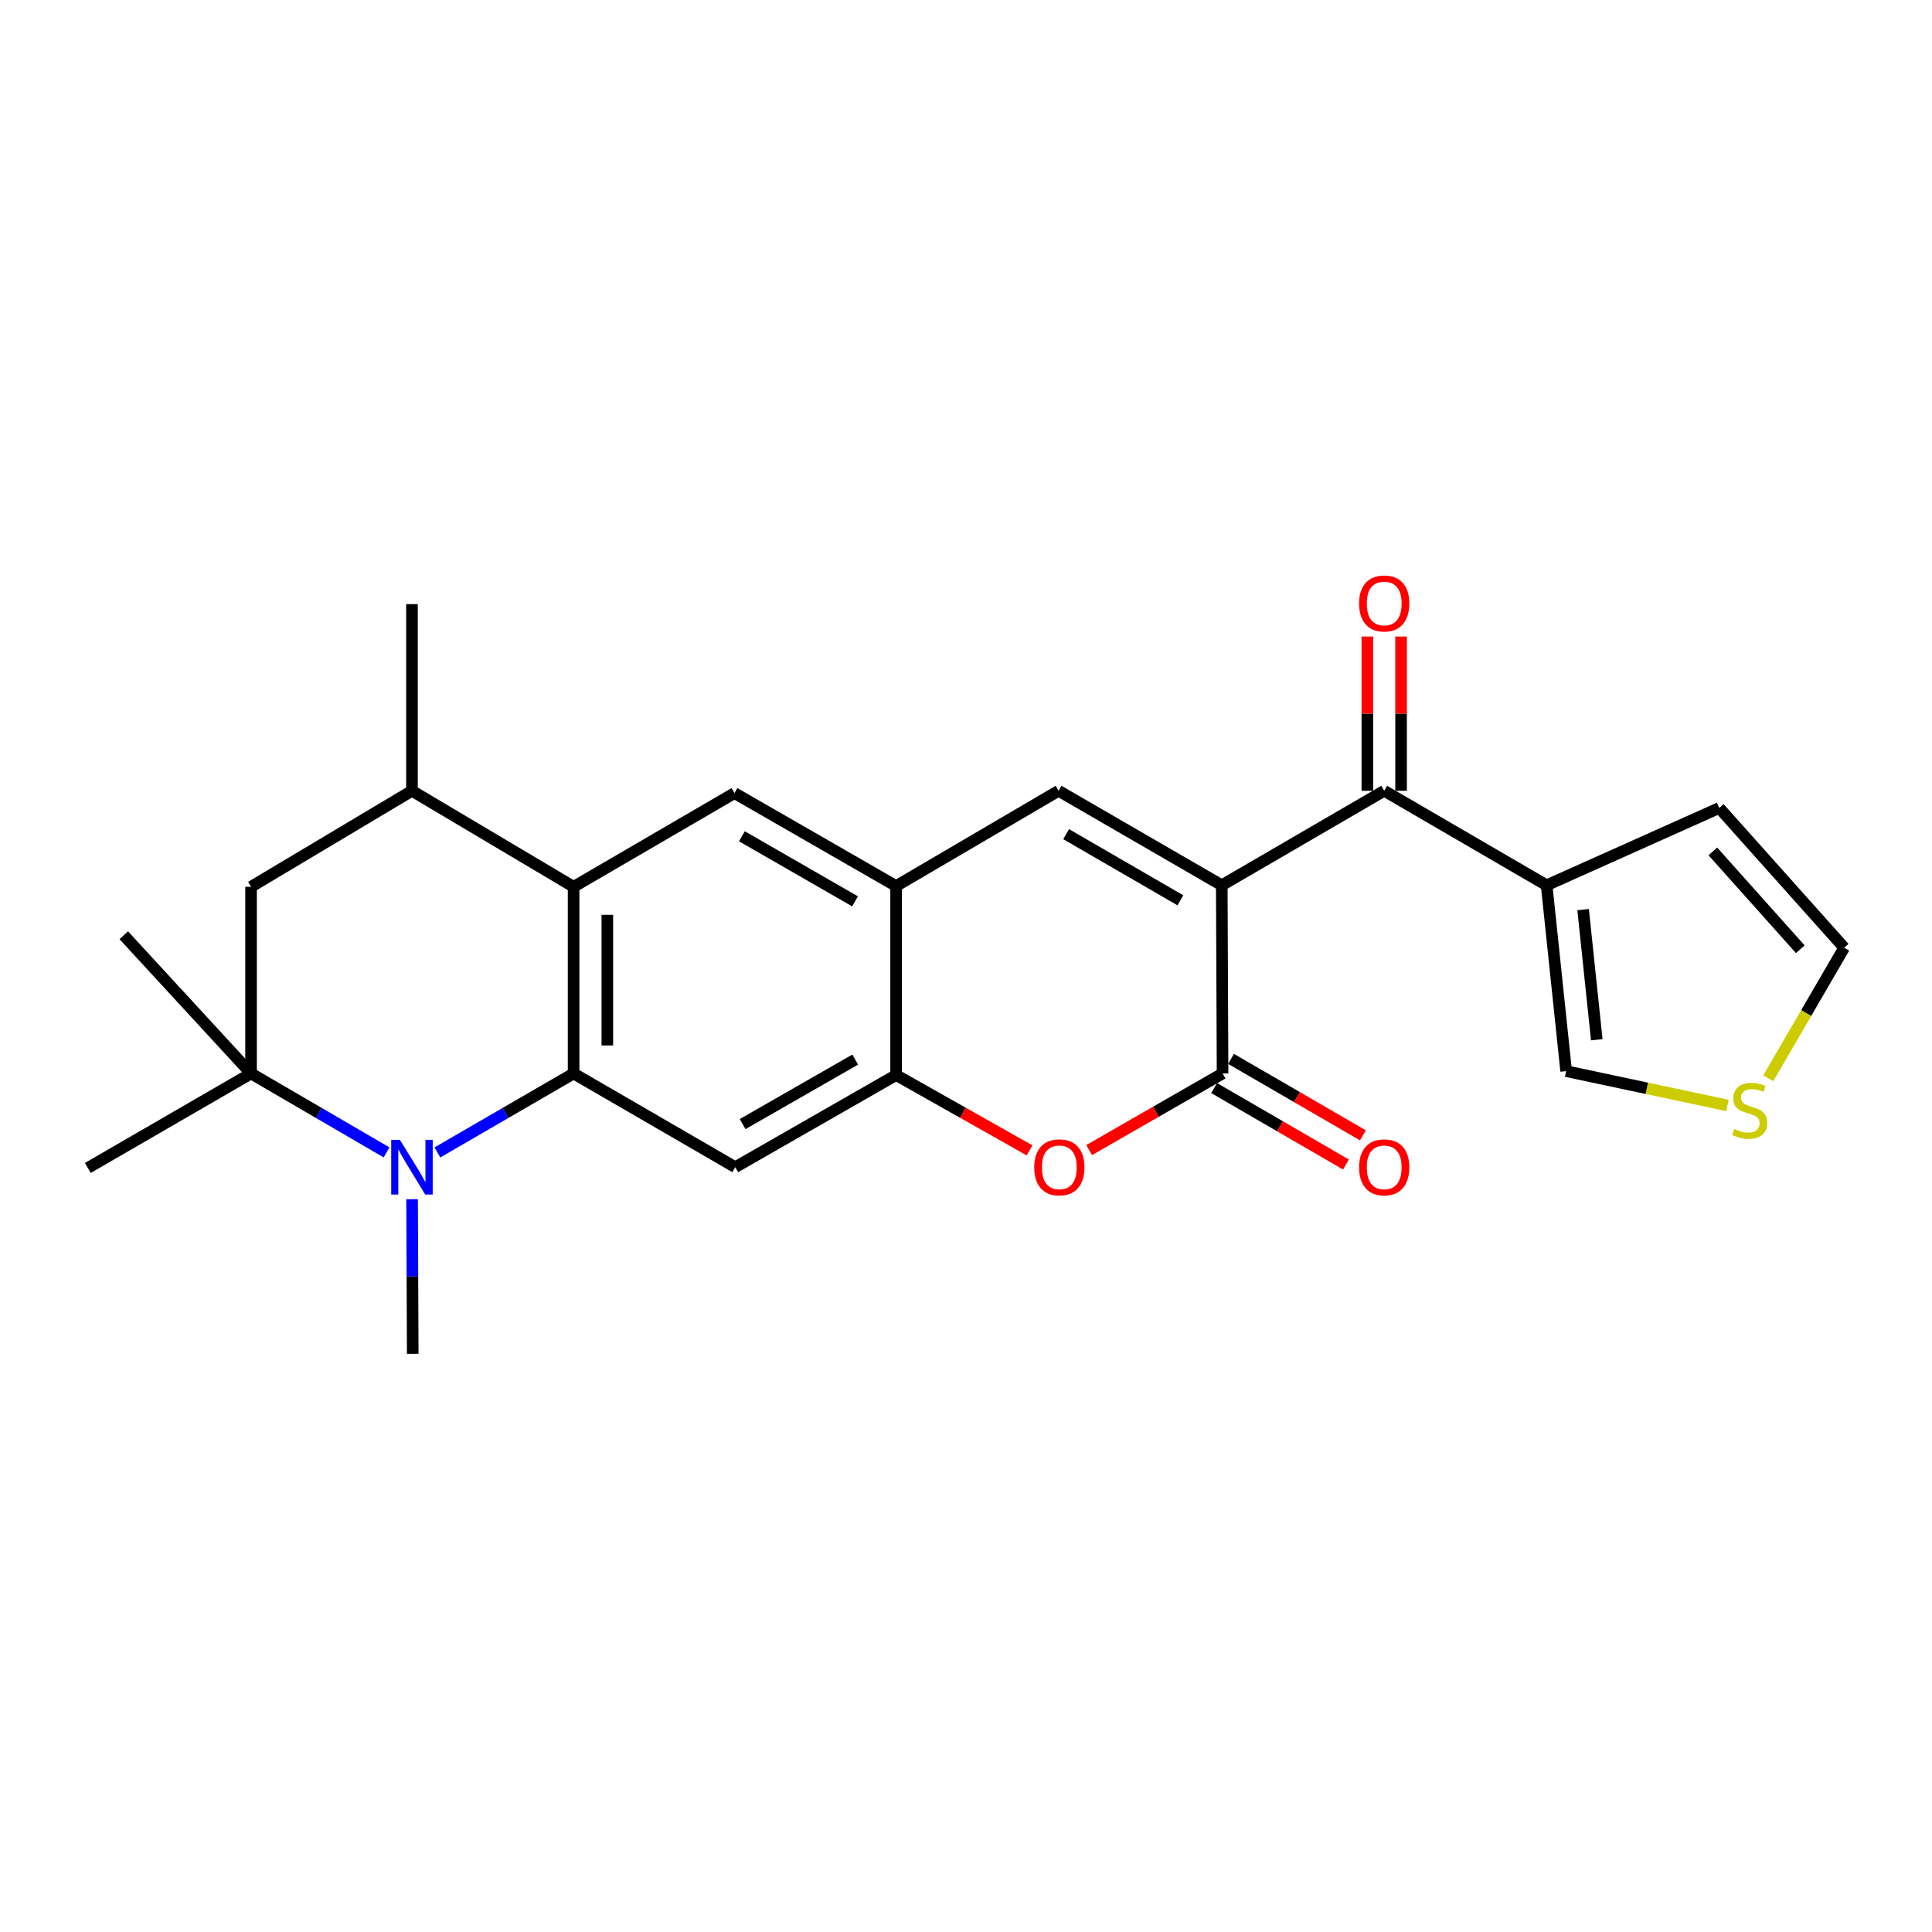 <?xml version='1.0' encoding='iso-8859-1'?>
<svg version='1.1' baseProfile='full'
              xmlns='http://www.w3.org/2000/svg'
                      xmlns:rdkit='http://www.rdkit.org/xml'
                      xmlns:xlink='http://www.w3.org/1999/xlink'
                  xml:space='preserve'
width='1000px' height='1000px' viewBox='0 0 1000 1000'>
<!-- END OF HEADER -->
<rect style='opacity:1.0;fill:#FFFFFF;stroke:none' width='1000' height='1000' x='0' y='0'> </rect>
<path class='bond-1' d='M 632.384,458.216 L 632.801,555.627' style='fill:none;fill-rule:evenodd;stroke:#000000;stroke-width:6px;stroke-linecap:butt;stroke-linejoin:miter;stroke-opacity:1' />
<path class='bond-3' d='M 632.384,458.216 L 547.915,409.312' style='fill:none;fill-rule:evenodd;stroke:#000000;stroke-width:6px;stroke-linecap:butt;stroke-linejoin:miter;stroke-opacity:1' />
<path class='bond-3' d='M 610.964,465.993 L 551.836,431.76' style='fill:none;fill-rule:evenodd;stroke:#000000;stroke-width:6px;stroke-linecap:butt;stroke-linejoin:miter;stroke-opacity:1' />
<path class='bond-5' d='M 632.384,458.216 L 716.465,409.312' style='fill:none;fill-rule:evenodd;stroke:#000000;stroke-width:6px;stroke-linecap:butt;stroke-linejoin:miter;stroke-opacity:1' />
<path class='bond-0' d='M 296.893,555.627 L 296.893,459.011' style='fill:none;fill-rule:evenodd;stroke:#000000;stroke-width:6px;stroke-linecap:butt;stroke-linejoin:miter;stroke-opacity:1' />
<path class='bond-0' d='M 314.356,541.135 L 314.356,473.504' style='fill:none;fill-rule:evenodd;stroke:#000000;stroke-width:6px;stroke-linecap:butt;stroke-linejoin:miter;stroke-opacity:1' />
<path class='bond-2' d='M 296.893,555.627 L 261.64,576.066' style='fill:none;fill-rule:evenodd;stroke:#000000;stroke-width:6px;stroke-linecap:butt;stroke-linejoin:miter;stroke-opacity:1' />
<path class='bond-2' d='M 261.64,576.066 L 226.387,596.505' style='fill:none;fill-rule:evenodd;stroke:#0000FF;stroke-width:6px;stroke-linecap:butt;stroke-linejoin:miter;stroke-opacity:1' />
<path class='bond-27' d='M 296.893,555.627 L 380.567,604.133' style='fill:none;fill-rule:evenodd;stroke:#000000;stroke-width:6px;stroke-linecap:butt;stroke-linejoin:miter;stroke-opacity:1' />
<path class='bond-6' d='M 632.801,555.627 L 598.275,575.449' style='fill:none;fill-rule:evenodd;stroke:#000000;stroke-width:6px;stroke-linecap:butt;stroke-linejoin:miter;stroke-opacity:1' />
<path class='bond-6' d='M 598.275,575.449 L 563.748,595.272' style='fill:none;fill-rule:evenodd;stroke:#FF0000;stroke-width:6px;stroke-linecap:butt;stroke-linejoin:miter;stroke-opacity:1' />
<path class='bond-17' d='M 628.422,563.18 L 662.545,582.964' style='fill:none;fill-rule:evenodd;stroke:#000000;stroke-width:6px;stroke-linecap:butt;stroke-linejoin:miter;stroke-opacity:1' />
<path class='bond-17' d='M 662.545,582.964 L 696.668,602.748' style='fill:none;fill-rule:evenodd;stroke:#FF0000;stroke-width:6px;stroke-linecap:butt;stroke-linejoin:miter;stroke-opacity:1' />
<path class='bond-17' d='M 637.181,548.073 L 671.304,567.857' style='fill:none;fill-rule:evenodd;stroke:#000000;stroke-width:6px;stroke-linecap:butt;stroke-linejoin:miter;stroke-opacity:1' />
<path class='bond-17' d='M 671.304,567.857 L 705.427,587.641' style='fill:none;fill-rule:evenodd;stroke:#FF0000;stroke-width:6px;stroke-linecap:butt;stroke-linejoin:miter;stroke-opacity:1' />
<path class='bond-8' d='M 200.08,596.475 L 165.011,576.051' style='fill:none;fill-rule:evenodd;stroke:#0000FF;stroke-width:6px;stroke-linecap:butt;stroke-linejoin:miter;stroke-opacity:1' />
<path class='bond-8' d='M 165.011,576.051 L 129.943,555.627' style='fill:none;fill-rule:evenodd;stroke:#000000;stroke-width:6px;stroke-linecap:butt;stroke-linejoin:miter;stroke-opacity:1' />
<path class='bond-21' d='M 213.297,620.709 L 213.462,660.724' style='fill:none;fill-rule:evenodd;stroke:#0000FF;stroke-width:6px;stroke-linecap:butt;stroke-linejoin:miter;stroke-opacity:1' />
<path class='bond-21' d='M 213.462,660.724 L 213.627,700.739' style='fill:none;fill-rule:evenodd;stroke:#000000;stroke-width:6px;stroke-linecap:butt;stroke-linejoin:miter;stroke-opacity:1' />
<path class='bond-10' d='M 547.915,409.312 L 463.824,458.614' style='fill:none;fill-rule:evenodd;stroke:#000000;stroke-width:6px;stroke-linecap:butt;stroke-linejoin:miter;stroke-opacity:1' />
<path class='bond-4' d='M 296.893,459.011 L 380.16,410.505' style='fill:none;fill-rule:evenodd;stroke:#000000;stroke-width:6px;stroke-linecap:butt;stroke-linejoin:miter;stroke-opacity:1' />
<path class='bond-13' d='M 296.893,459.011 L 213.229,409.312' style='fill:none;fill-rule:evenodd;stroke:#000000;stroke-width:6px;stroke-linecap:butt;stroke-linejoin:miter;stroke-opacity:1' />
<path class='bond-11' d='M 716.465,409.312 L 800.537,458.216' style='fill:none;fill-rule:evenodd;stroke:#000000;stroke-width:6px;stroke-linecap:butt;stroke-linejoin:miter;stroke-opacity:1' />
<path class='bond-19' d='M 725.197,409.312 L 725.197,369.388' style='fill:none;fill-rule:evenodd;stroke:#000000;stroke-width:6px;stroke-linecap:butt;stroke-linejoin:miter;stroke-opacity:1' />
<path class='bond-19' d='M 725.197,369.388 L 725.197,329.465' style='fill:none;fill-rule:evenodd;stroke:#FF0000;stroke-width:6px;stroke-linecap:butt;stroke-linejoin:miter;stroke-opacity:1' />
<path class='bond-19' d='M 707.734,409.312 L 707.734,369.388' style='fill:none;fill-rule:evenodd;stroke:#000000;stroke-width:6px;stroke-linecap:butt;stroke-linejoin:miter;stroke-opacity:1' />
<path class='bond-19' d='M 707.734,369.388 L 707.734,329.465' style='fill:none;fill-rule:evenodd;stroke:#FF0000;stroke-width:6px;stroke-linecap:butt;stroke-linejoin:miter;stroke-opacity:1' />
<path class='bond-25' d='M 532.887,595.426 L 498.355,575.934' style='fill:none;fill-rule:evenodd;stroke:#FF0000;stroke-width:6px;stroke-linecap:butt;stroke-linejoin:miter;stroke-opacity:1' />
<path class='bond-25' d='M 498.355,575.934 L 463.824,556.442' style='fill:none;fill-rule:evenodd;stroke:#000000;stroke-width:6px;stroke-linecap:butt;stroke-linejoin:miter;stroke-opacity:1' />
<path class='bond-7' d='M 380.567,604.133 L 463.824,556.442' style='fill:none;fill-rule:evenodd;stroke:#000000;stroke-width:6px;stroke-linecap:butt;stroke-linejoin:miter;stroke-opacity:1' />
<path class='bond-7' d='M 384.376,581.827 L 442.656,548.443' style='fill:none;fill-rule:evenodd;stroke:#000000;stroke-width:6px;stroke-linecap:butt;stroke-linejoin:miter;stroke-opacity:1' />
<path class='bond-22' d='M 129.943,555.627 L 64.062,484.08' style='fill:none;fill-rule:evenodd;stroke:#000000;stroke-width:6px;stroke-linecap:butt;stroke-linejoin:miter;stroke-opacity:1' />
<path class='bond-23' d='M 129.943,555.627 L 45.455,604.531' style='fill:none;fill-rule:evenodd;stroke:#000000;stroke-width:6px;stroke-linecap:butt;stroke-linejoin:miter;stroke-opacity:1' />
<path class='bond-28' d='M 129.943,555.627 L 129.943,459.011' style='fill:none;fill-rule:evenodd;stroke:#000000;stroke-width:6px;stroke-linecap:butt;stroke-linejoin:miter;stroke-opacity:1' />
<path class='bond-9' d='M 463.824,556.442 L 463.824,458.614' style='fill:none;fill-rule:evenodd;stroke:#000000;stroke-width:6px;stroke-linecap:butt;stroke-linejoin:miter;stroke-opacity:1' />
<path class='bond-12' d='M 463.824,458.614 L 380.16,410.505' style='fill:none;fill-rule:evenodd;stroke:#000000;stroke-width:6px;stroke-linecap:butt;stroke-linejoin:miter;stroke-opacity:1' />
<path class='bond-12' d='M 442.569,466.535 L 384.005,432.859' style='fill:none;fill-rule:evenodd;stroke:#000000;stroke-width:6px;stroke-linecap:butt;stroke-linejoin:miter;stroke-opacity:1' />
<path class='bond-16' d='M 800.537,458.216 L 810.636,554.424' style='fill:none;fill-rule:evenodd;stroke:#000000;stroke-width:6px;stroke-linecap:butt;stroke-linejoin:miter;stroke-opacity:1' />
<path class='bond-16' d='M 819.419,470.824 L 826.488,538.17' style='fill:none;fill-rule:evenodd;stroke:#000000;stroke-width:6px;stroke-linecap:butt;stroke-linejoin:miter;stroke-opacity:1' />
<path class='bond-18' d='M 800.537,458.216 L 889.886,418.198' style='fill:none;fill-rule:evenodd;stroke:#000000;stroke-width:6px;stroke-linecap:butt;stroke-linejoin:miter;stroke-opacity:1' />
<path class='bond-14' d='M 213.229,409.312 L 129.943,459.011' style='fill:none;fill-rule:evenodd;stroke:#000000;stroke-width:6px;stroke-linecap:butt;stroke-linejoin:miter;stroke-opacity:1' />
<path class='bond-24' d='M 213.229,409.312 L 213.229,312.706' style='fill:none;fill-rule:evenodd;stroke:#000000;stroke-width:6px;stroke-linecap:butt;stroke-linejoin:miter;stroke-opacity:1' />
<path class='bond-15' d='M 894.133,572.184 L 852.384,563.304' style='fill:none;fill-rule:evenodd;stroke:#CCCC00;stroke-width:6px;stroke-linecap:butt;stroke-linejoin:miter;stroke-opacity:1' />
<path class='bond-15' d='M 852.384,563.304 L 810.636,554.424' style='fill:none;fill-rule:evenodd;stroke:#000000;stroke-width:6px;stroke-linecap:butt;stroke-linejoin:miter;stroke-opacity:1' />
<path class='bond-26' d='M 915.267,558.08 L 934.906,524.31' style='fill:none;fill-rule:evenodd;stroke:#CCCC00;stroke-width:6px;stroke-linecap:butt;stroke-linejoin:miter;stroke-opacity:1' />
<path class='bond-26' d='M 934.906,524.31 L 954.545,490.541' style='fill:none;fill-rule:evenodd;stroke:#000000;stroke-width:6px;stroke-linecap:butt;stroke-linejoin:miter;stroke-opacity:1' />
<path class='bond-20' d='M 889.886,418.198 L 954.545,490.541' style='fill:none;fill-rule:evenodd;stroke:#000000;stroke-width:6px;stroke-linecap:butt;stroke-linejoin:miter;stroke-opacity:1' />
<path class='bond-20' d='M 886.565,440.686 L 931.827,491.326' style='fill:none;fill-rule:evenodd;stroke:#000000;stroke-width:6px;stroke-linecap:butt;stroke-linejoin:miter;stroke-opacity:1' />
<path  class='atom-3' d='M 206.969 589.973
L 216.249 604.973
Q 217.169 606.453, 218.649 609.133
Q 220.129 611.813, 220.209 611.973
L 220.209 589.973
L 223.969 589.973
L 223.969 618.293
L 220.089 618.293
L 210.129 601.893
Q 208.969 599.973, 207.729 597.773
Q 206.529 595.573, 206.169 594.893
L 206.169 618.293
L 202.489 618.293
L 202.489 589.973
L 206.969 589.973
' fill='#0000FF'/>
<path  class='atom-7' d='M 535.313 604.213
Q 535.313 597.413, 538.673 593.613
Q 542.033 589.813, 548.313 589.813
Q 554.593 589.813, 557.953 593.613
Q 561.313 597.413, 561.313 604.213
Q 561.313 611.093, 557.913 615.013
Q 554.513 618.893, 548.313 618.893
Q 542.073 618.893, 538.673 615.013
Q 535.313 611.133, 535.313 604.213
M 548.313 615.693
Q 552.633 615.693, 554.953 612.813
Q 557.313 609.893, 557.313 604.213
Q 557.313 598.653, 554.953 595.853
Q 552.633 593.013, 548.313 593.013
Q 543.993 593.013, 541.633 595.813
Q 539.313 598.613, 539.313 604.213
Q 539.313 609.933, 541.633 612.813
Q 543.993 615.693, 548.313 615.693
' fill='#FF0000'/>
<path  class='atom-16' d='M 897.641 584.352
Q 897.961 584.472, 899.281 585.032
Q 900.601 585.592, 902.041 585.952
Q 903.521 586.272, 904.961 586.272
Q 907.641 586.272, 909.201 584.992
Q 910.761 583.672, 910.761 581.392
Q 910.761 579.832, 909.961 578.872
Q 909.201 577.912, 908.001 577.392
Q 906.801 576.872, 904.801 576.272
Q 902.281 575.512, 900.761 574.792
Q 899.281 574.072, 898.201 572.552
Q 897.161 571.032, 897.161 568.472
Q 897.161 564.912, 899.561 562.712
Q 902.001 560.512, 906.801 560.512
Q 910.081 560.512, 913.801 562.072
L 912.881 565.152
Q 909.481 563.752, 906.921 563.752
Q 904.161 563.752, 902.641 564.912
Q 901.121 566.032, 901.161 567.992
Q 901.161 569.512, 901.921 570.432
Q 902.721 571.352, 903.841 571.872
Q 905.001 572.392, 906.921 572.992
Q 909.481 573.792, 911.001 574.592
Q 912.521 575.392, 913.601 577.032
Q 914.721 578.632, 914.721 581.392
Q 914.721 585.312, 912.081 587.432
Q 909.481 589.512, 905.121 589.512
Q 902.601 589.512, 900.681 588.952
Q 898.801 588.432, 896.561 587.512
L 897.641 584.352
' fill='#CCCC00'/>
<path  class='atom-18' d='M 703.465 604.213
Q 703.465 597.413, 706.825 593.613
Q 710.185 589.813, 716.465 589.813
Q 722.745 589.813, 726.105 593.613
Q 729.465 597.413, 729.465 604.213
Q 729.465 611.093, 726.065 615.013
Q 722.665 618.893, 716.465 618.893
Q 710.225 618.893, 706.825 615.013
Q 703.465 611.133, 703.465 604.213
M 716.465 615.693
Q 720.785 615.693, 723.105 612.813
Q 725.465 609.893, 725.465 604.213
Q 725.465 598.653, 723.105 595.853
Q 720.785 593.013, 716.465 593.013
Q 712.145 593.013, 709.785 595.813
Q 707.465 598.613, 707.465 604.213
Q 707.465 609.933, 709.785 612.813
Q 712.145 615.693, 716.465 615.693
' fill='#FF0000'/>
<path  class='atom-20' d='M 703.465 312.359
Q 703.465 305.559, 706.825 301.759
Q 710.185 297.959, 716.465 297.959
Q 722.745 297.959, 726.105 301.759
Q 729.465 305.559, 729.465 312.359
Q 729.465 319.239, 726.065 323.159
Q 722.665 327.039, 716.465 327.039
Q 710.225 327.039, 706.825 323.159
Q 703.465 319.279, 703.465 312.359
M 716.465 323.839
Q 720.785 323.839, 723.105 320.959
Q 725.465 318.039, 725.465 312.359
Q 725.465 306.799, 723.105 303.999
Q 720.785 301.159, 716.465 301.159
Q 712.145 301.159, 709.785 303.959
Q 707.465 306.759, 707.465 312.359
Q 707.465 318.079, 709.785 320.959
Q 712.145 323.839, 716.465 323.839
' fill='#FF0000'/>
</svg>
